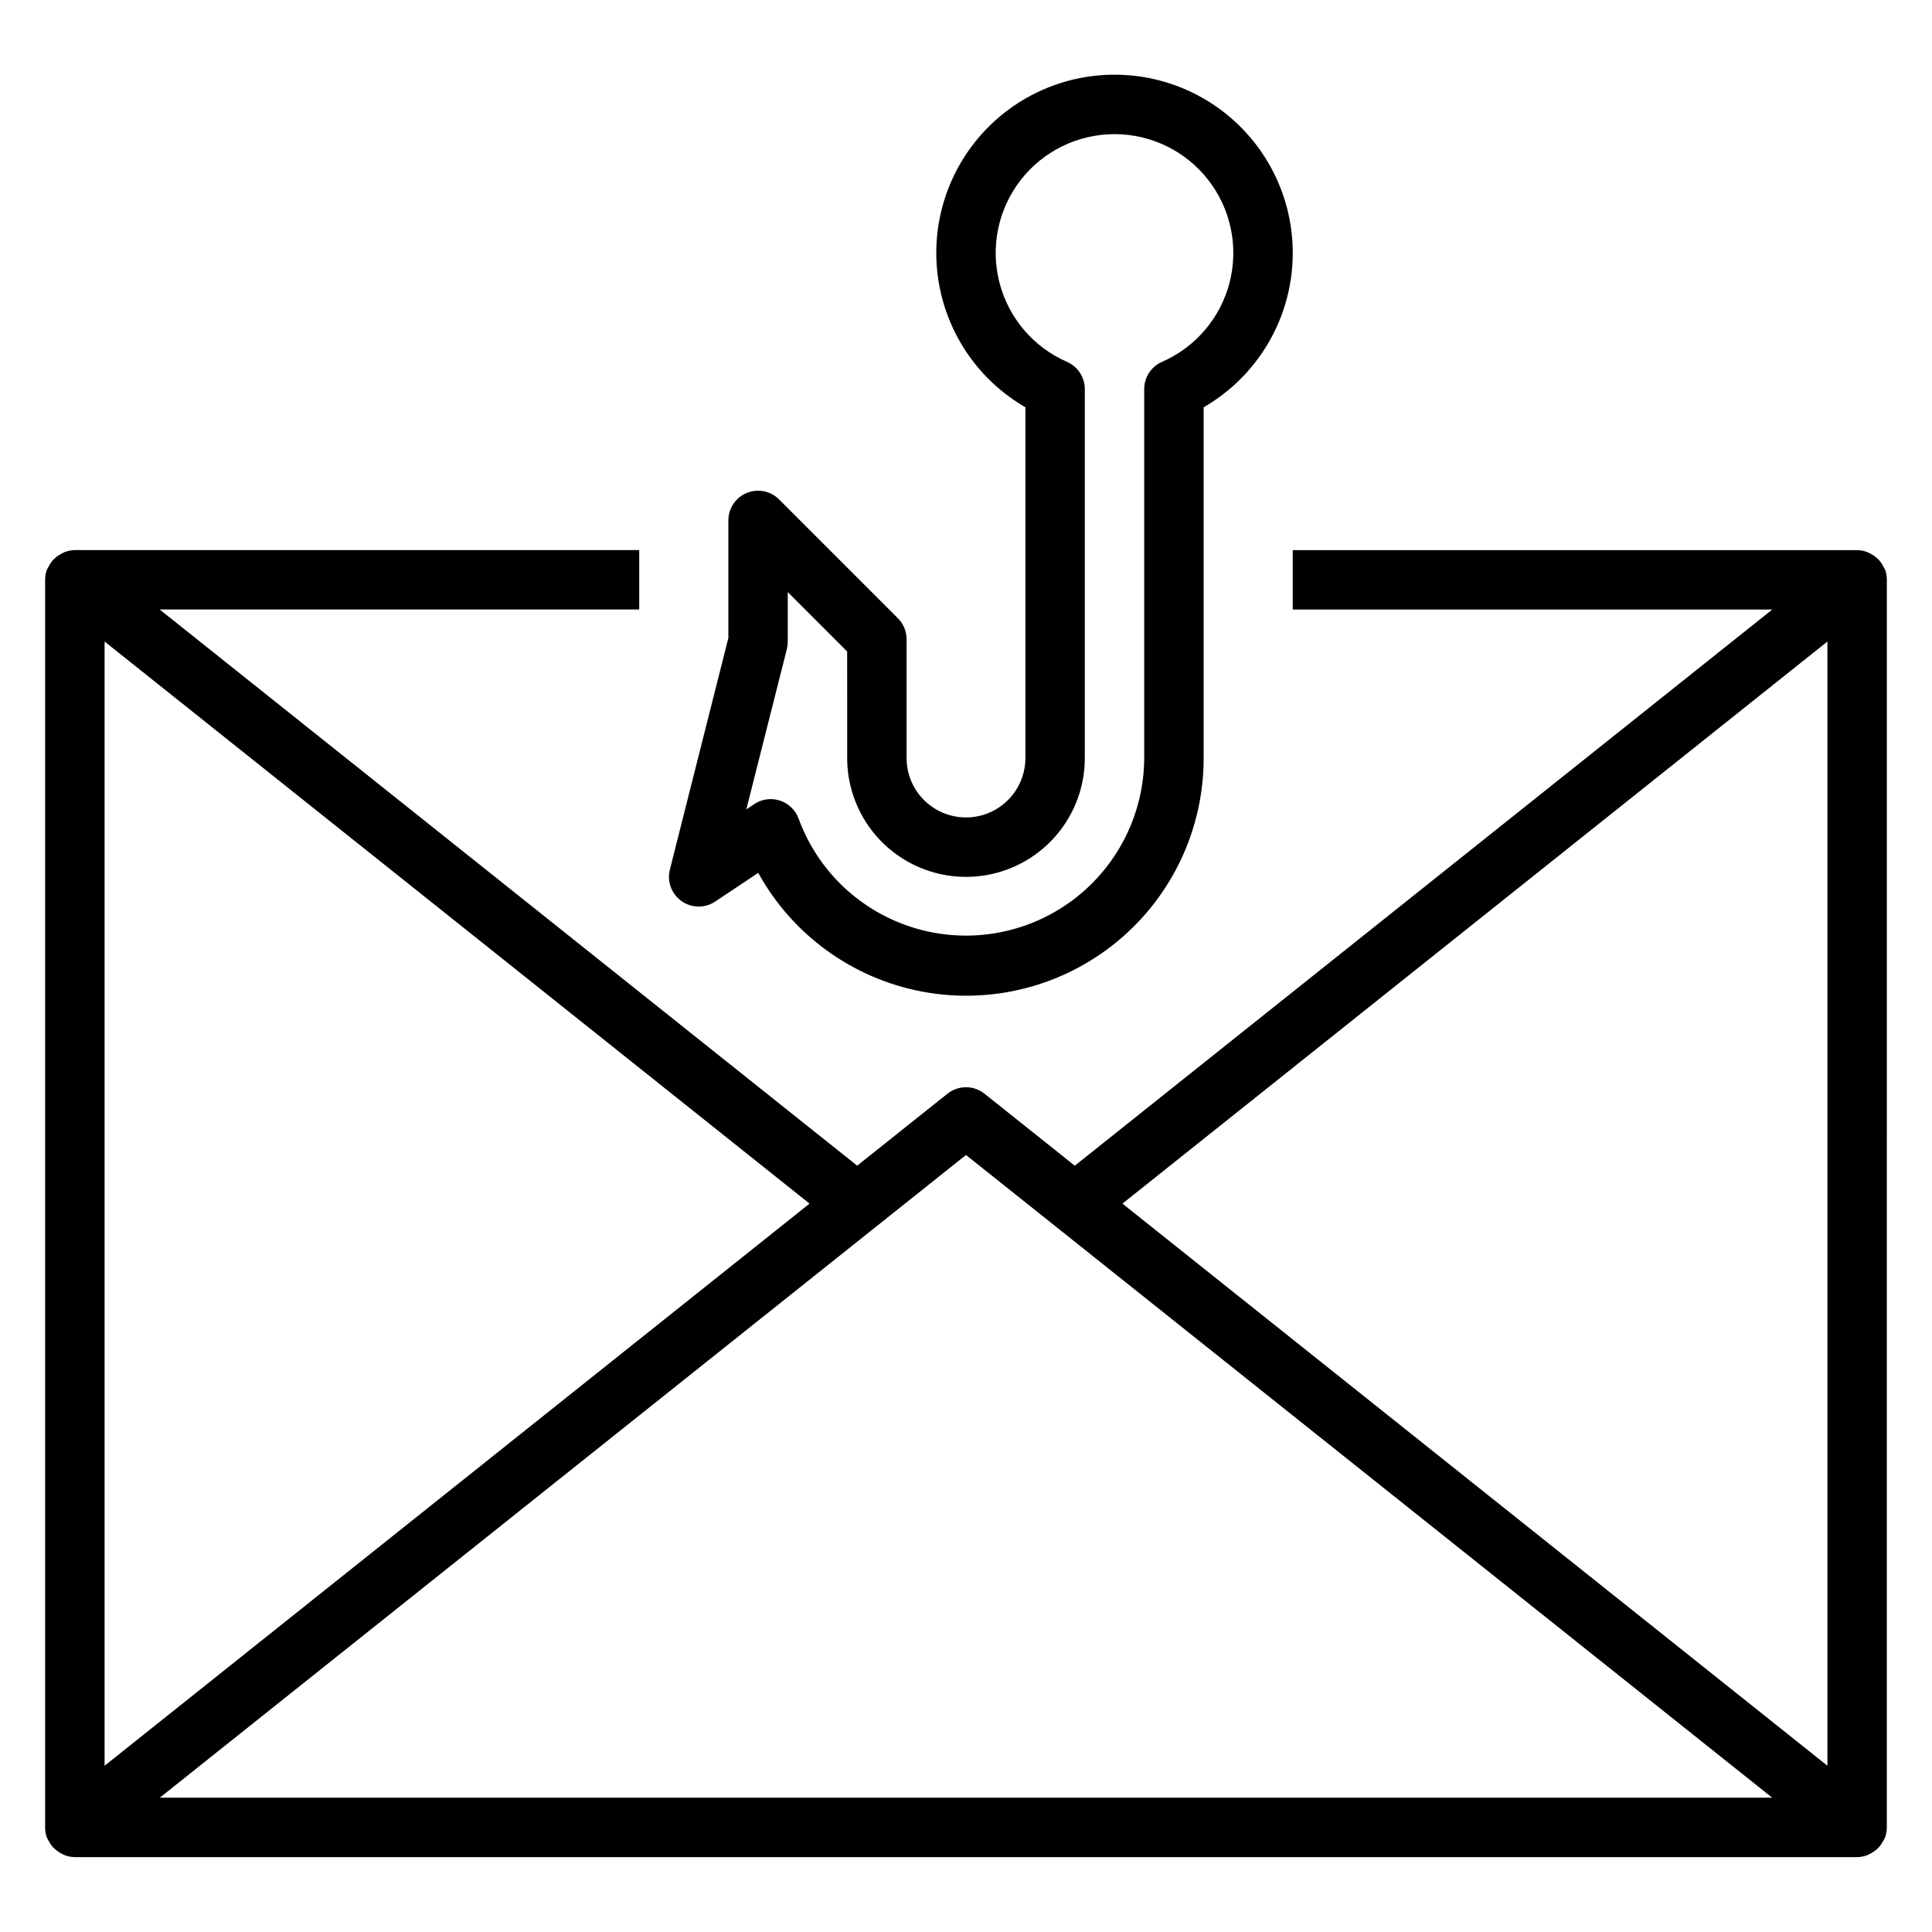 <?xml version="1.0" encoding="UTF-8"?>
<!-- Uploaded to: ICON Repo, www.iconrepo.com, Generator: ICON Repo Mixer Tools -->
<svg fill="#000000" width="800px" height="800px" version="1.1" viewBox="144 144 512 512" xmlns="http://www.w3.org/2000/svg">
 <g>
  <path d="m644.03 297.66v-0.082c0-0.855-0.145-1.707-0.426-2.519-0.039-0.086-0.082-0.168-0.133-0.25-0.117-0.254-0.25-0.5-0.395-0.738-0.297-0.582-0.66-1.125-1.086-1.617-0.215-0.227-0.445-0.445-0.684-0.652-0.48-0.418-1.008-0.77-1.574-1.055-0.254-0.148-0.52-0.281-0.789-0.402-0.887-0.352-1.832-0.543-2.785-0.559h-149.57v15.742l127.08 0.004-184.84 147.39-23.93-19.082c-2.871-2.285-6.938-2.285-9.809 0l-23.93 19.074-184.84-147.39h127.08v-15.746h-149.57c-0.949 0.02-1.891 0.207-2.777 0.559-0.27 0.121-0.531 0.254-0.785 0.402-0.57 0.285-1.098 0.637-1.574 1.055-0.242 0.207-0.469 0.426-0.688 0.652-0.426 0.496-0.793 1.039-1.086 1.625-0.145 0.23-0.277 0.473-0.395 0.723 0 0.094-0.102 0.164-0.133 0.262v-0.004c-0.281 0.812-0.43 1.664-0.434 2.519v330.79c0.004 0.855 0.145 1.707 0.426 2.519 0 0.094 0.102 0.164 0.133 0.262v-0.004c0.117 0.25 0.25 0.492 0.395 0.723 0.293 0.586 0.66 1.129 1.086 1.625 0.219 0.227 0.445 0.445 0.688 0.652 0.477 0.414 1.008 0.773 1.574 1.062 0.27 0.133 0.504 0.285 0.789 0.395h-0.004c0.887 0.352 1.832 0.543 2.785 0.559h472.32c0.953-0.016 1.895-0.207 2.777-0.559 0.27-0.121 0.535-0.254 0.789-0.402 0.566-0.285 1.094-0.637 1.574-1.055 0.238-0.207 0.469-0.426 0.684-0.652 0.43-0.496 0.793-1.039 1.086-1.625 0.148-0.234 0.281-0.477 0.395-0.73 0.051-0.082 0.094-0.164 0.133-0.25 0.281-0.812 0.43-1.664 0.434-2.519zm-15.742 16.352v297.93l-186.83-148.97zm-269.75 148.96-186.82 148.97v-297.93zm-172.2 157.44 213.66-170.33 213.66 170.33z"/>
  <path d="m324.61 382.8c2.656 1.883 6.199 1.934 8.91 0.129l11.422-7.613c9.051 16.426 24.953 27.961 43.379 31.457 18.426 3.496 37.449-1.406 51.887-13.375 14.441-11.969 22.789-29.754 22.77-48.508v-92.961c12.09-6.981 20.473-18.953 22.898-32.703 2.422-13.75-1.359-27.867-10.336-38.562-8.973-10.695-22.219-16.871-36.18-16.871s-27.207 6.176-36.184 16.871c-8.973 10.695-12.758 24.812-10.332 38.562s10.809 25.723 22.898 32.703v92.961c0 5.625-3 10.82-7.871 13.633s-10.875 2.812-15.746 0-7.871-8.008-7.871-13.633v-31.488c0-2.086-0.828-4.09-2.305-5.566l-31.488-31.488c-2.254-2.25-5.637-2.922-8.578-1.703-2.941 1.215-4.859 4.086-4.859 7.269v31.164l-15.508 61.402c-0.781 3.148 0.445 6.449 3.094 8.32zm27.922-66.816c0.156-0.629 0.234-1.277 0.234-1.93v-13.137l15.742 15.742 0.004 28.23c0 11.25 6 21.645 15.742 27.27 9.742 5.625 21.746 5.625 31.488 0 9.742-5.625 15.746-16.02 15.746-27.27v-97.785c-0.004-3.129-1.859-5.961-4.727-7.211-8.906-3.891-15.52-11.672-17.918-21.094-2.398-9.418-0.312-19.418 5.656-27.09 5.965-7.676 15.141-12.164 24.859-12.164s18.895 4.488 24.859 12.164c5.965 7.672 8.051 17.672 5.656 27.09-2.398 9.422-9.012 17.203-17.922 21.094-2.867 1.25-4.723 4.082-4.723 7.211v97.785c-0.055 14.895-7.133 28.887-19.094 37.762-11.965 8.871-27.41 11.582-41.68 7.312-14.27-4.273-25.688-15.023-30.809-29.008-0.828-2.269-2.648-4.035-4.945-4.785-0.789-0.262-1.617-0.395-2.449-0.395-1.555-0.004-3.074 0.457-4.367 1.324l-2.102 1.402z"/>
 </g>
</svg>